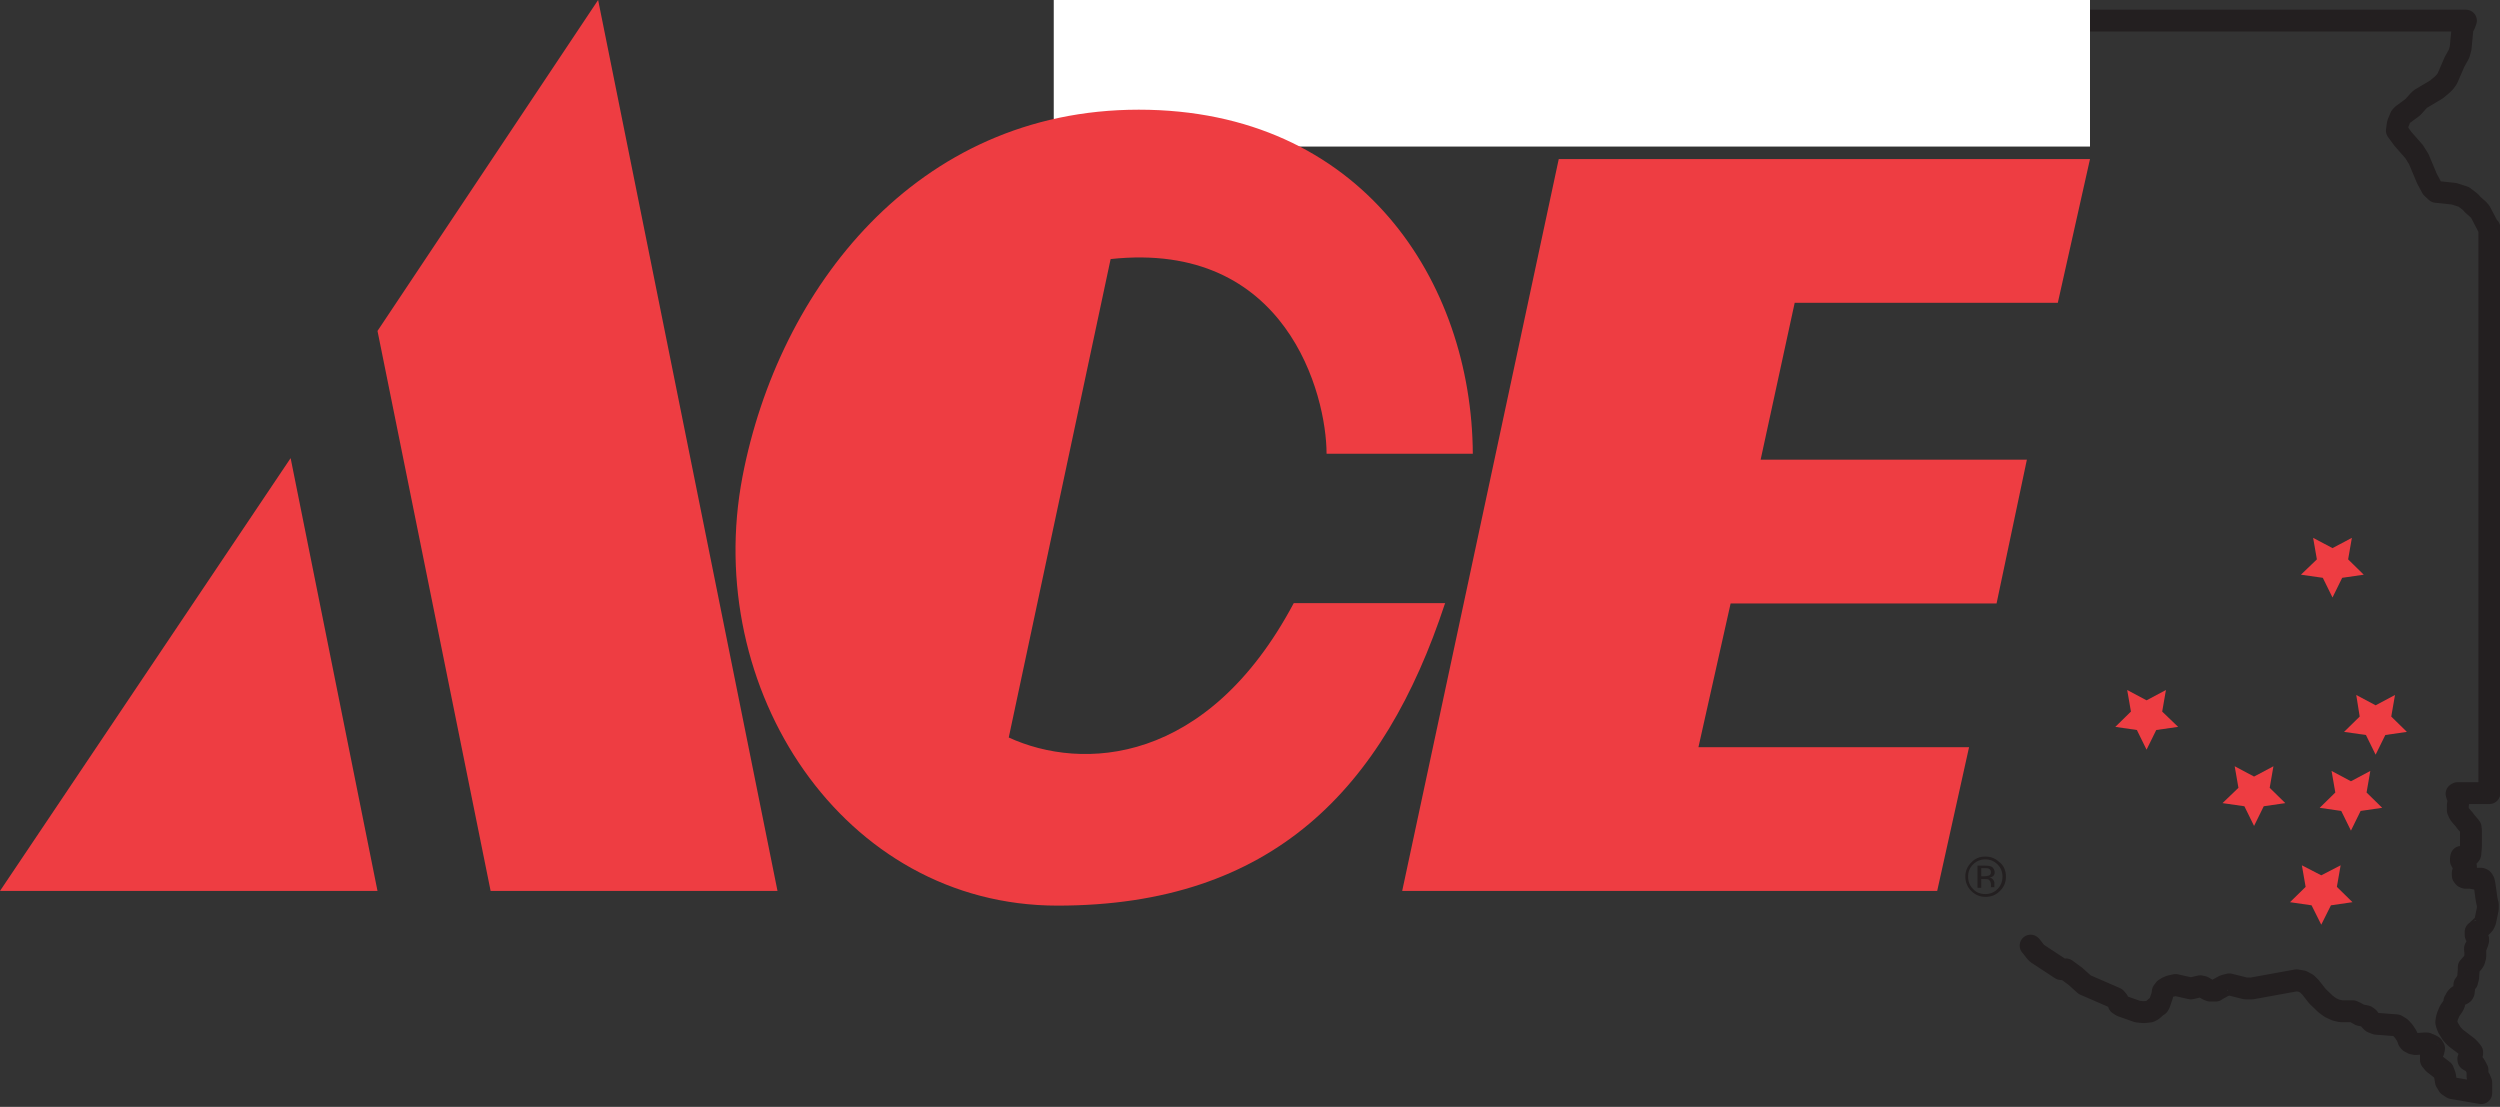 <?xml version="1.0" encoding="UTF-8"?> <svg xmlns="http://www.w3.org/2000/svg" id="Layer_1" version="1.1" viewBox="0 0 800 354.2"><rect x="0" y="0" width="800" height="354.2" fill="#333333" stroke="none"/><defs><style> .st0, .st1 { fill: #ee3d42; } .st2 { fill: #231f20; } .st2, .st1 { fill-rule: evenodd; } .st3 { fill: none; stroke: #231f20; stroke-linecap: round; stroke-linejoin: round; stroke-width: 7px; } .st4 { fill: #fff; } </style></defs><path class="st3" d="M649.8,302.6l.2.2,1.4,1.8.5.5,7.6,5h.4c0,.1.8.1.8.1h.4c0,0,3,2.2,3,2.2l3,2.7,9.9,4.3.7.8.3,1.1.9.6,5.1,1.8,2,.2,1.9-.2.8-.4,1.5-1.3.5-.3.3-.5.9-2.6.2-1.3.6-.8.8-.5.9-.4,1.8-.4,4.9,1.1,3-.7.9.2,1.5.9.8.3h1.7c0-.1,2.8-1.6,2.8-1.6l1.6-.4,5.2,1.3h2c0,0,14.3-2.6,14.3-2.6l1.8.3,1.5.8,1.2,1.2,2.2,2.8,2.6,2.5,1.5,1.1,1.7.8,1.7.4h3.8c0,.1.7.3.7.3l1.6.9,2,.4.7.5.5.7.7.7,1.3.5,6.5.5,1.3.8,1,1.1.8,1.2.5,1,.2.7.4.5.9.5.9.2,3-.2h.7c0,.1,1,.4,1,.4l.9.5.4.7-.2.9-.4.7-.4.8v1.3s.9,1.1.9,1.1l3,2.3.6,1.6.3,1.9.8,1.3,1.2.8,9.3,1.6v-3.4s-.5-1.2-.5-1.2l-.4-.3-.3-.5v-.6c0,0,0-.8,0-.8v-.6c-.1,0-.3-.6-.3-.6l-.5-.9-.3-.4-.3-.3-.3-.3-1.2-.7v-.3c-.1,0,0-.2,0-.2l.2-.4h0c0-.1.8-.8.8-.8l.2-.4v-.4c0,0-.3-.4-.3-.4l-.6-.7-.6-.6-3.8-2.9-.6-.6-.7-.8-1.1-1.8-.4-1-.2-.8.2-1.3.3-.9.6-1.4,1.1-1.6.2-.4.2-.5v-.6c.1,0,.3-.5.3-.5l.2-.4.3-.4.3-.3.3-.2,1.1-.5.3-.2.2-.4v-.5c.1,0,.2-1.3.2-1.3v-.6c.1,0,.3-.4.3-.4l.3-.4.3-.2v-.4c.1,0,.3-.8.3-.8l.2-2.7v-.7c.1,0,.2-.2.2-.2l1.3-1.5.3-.6.3-1.1v-1.9c-.1,0-.1-.3-.1-.3v-.3s0-.1,0-.1l.3-.5.5-1.3.2-.7v-.5c0,0-.2-.3-.2-.3l-.3-.4-.3-.6v-1c.1,0,2.5-2.3,2.5-2.3l.3-.5.3-.7.8-3.9v-.8s0-.6,0-.6l-.2-.7-.2-1-.6-4.3-.2-1.1-.2-.5-.3-.4-.4-.2h-.5s-.7,0-.7,0h-.5l-1.6-.3h-1.1c0,0-.6,0-.6,0l-.5-.2-.4-.5v-.5c-.1,0,0-.5,0-.5l.2-.4.6-.7.2-.4v-.4c0,0-.5-.4-.5-.4l-.5-.4-.6-1.1v-.7c0,0,.1-.5.1-.5h.5c0,0,1,0,1,0h.5c0-.1.4-.3.4-.3l.3-.3.2-.3.2-2.4v-5.1s-.1-1-.1-1l-.3-.4-1.2-1.4-.6-.8-1.3-1.5-.3-.5-.4-.9v-.8s0-.9,0-.9l.2-1.1v-.7s-.2-.6-.2-.6l-.2-.5-.2-.7.3-.2h10.2V118.8c0-15.3,0-30.6,0-45.9l-.4-.3-.5-1-2-3.8-.7-.8-1.7-1.5-.8-.9-2.1-1.6-3.1-1-5.7-.6-1.4-1.3-1.6-3-2.6-6.2-1.5-2.4-3.6-4.1-1.9-2.6.3-2.2.9-2.2.5-.6.7-.5,2.7-2,1.7-1.9.7-.7,5.2-3.1,1.9-1.6.7-.7.6-.8.3-.5,2.2-5.1,1.5-2.7.5-1.8.6-6.3.2-.5.3-.5.2-.4.4-1.1h-56.9c-14.6,0-29.2,0-43.7,0h-44.9c-13.7,0-27.3,0-41,0-15.6,0-31.2,0-46.8,0h-85.3c-14.9,0-29.8,0-44.7,0h-79.1c0,3,0,6.1,0,9.1,0,14.5.2,28.9.2,43.4,0,3.4,0,6.7,0,10.1"></path><polygon class="st0" points="752.3 250 758.5 246.7 757.3 253.6 762.3 258.5 755.4 259.5 752.3 265.8 749.2 259.5 742.3 258.5 747.3 253.6 746.1 246.7 752.3 250"></polygon><polygon class="st0" points="760.2 225.7 766.4 222.4 765.2 229.3 770.2 234.2 763.3 235.2 760.2 241.5 757.1 235.2 750.1 234.2 755.1 229.3 754 222.4 760.2 225.7"></polygon><polygon class="st0" points="721.3 248.5 727.5 245.2 726.3 252.1 731.3 257 724.4 258 721.3 264.3 718.2 258 711.2 257 716.3 252.1 715.1 245.2 721.3 248.5"></polygon><polygon class="st0" points="746.4 175.4 752.6 172.1 751.4 179 756.4 183.9 749.5 184.9 746.4 191.2 743.3 184.9 736.3 183.9 741.4 179 740.2 172.1 746.4 175.4"></polygon><polygon class="st0" points="742.8 280.1 749 276.9 747.8 283.8 752.8 288.7 745.9 289.7 742.8 295.9 739.7 289.7 732.8 288.7 737.8 283.8 736.6 276.9 742.8 280.1"></polygon><polygon class="st0" points="686.9 224.1 693.1 220.8 691.9 227.7 697 232.6 690 233.6 686.9 239.9 683.8 233.6 676.9 232.6 681.9 227.7 680.7 220.8 686.9 224.1"></polygon><g id="Layer_2"><rect class="st4" x="337.2" width="331.6" height="46.9"></rect></g><g><path class="st2" d="M639.9,276c-1.3-1.3-2.8-1.9-4.6-1.9s-3.3.6-4.5,1.9c-1.3,1.3-1.9,2.8-1.9,4.5s.6,3.3,1.9,4.6c1.3,1.3,2.8,1.9,4.6,1.9s3.3-.6,4.6-1.9c1.3-1.3,1.9-2.8,1.9-4.6s-.6-3.3-1.9-4.5h0ZM639.2,284.5c-1.1,1.1-2.4,1.6-3.9,1.6s-2.9-.5-3.9-1.6c-1.1-1.1-1.6-2.4-1.6-4s.5-2.8,1.6-3.9c1.1-1.1,2.4-1.6,3.9-1.6s2.8.5,3.9,1.6c1.1,1.1,1.6,2.4,1.6,3.9s-.5,2.9-1.6,4h0Z"></path><g><path class="st1" d="M462.4,193.1c-19.5,59.2-55.2,96.7-124,96.7s-113.8-69.5-100.8-137.3c11.5-59.9,55.5-117.4,126.8-117.4s106.6,55.2,106.9,110.1h-46.8c0-18.8-12.7-68.4-69.1-62.3l-32.6,153.1c23.5,10.8,63.6,8.9,91.2-43h48.5Z"></path><polygon class="st1" points="120.8 285.1 0 285.1 93 146.6 120.8 285.1 120.8 285.1"></polygon><polyline class="st1" points="191.4 0 120.8 105.9 157 285.1 157 285.1 248.8 285.1 191.4 0"></polyline><polygon class="st1" points="448.7 285.1 619.9 285.1 630.1 239.1 543.5 239.1 553.8 193.1 638.9 193.1 648.6 147.1 563.4 147.1 574.3 96.9 658.5 96.9 668.8 50.9 498.8 50.9 448.7 285.1 448.7 285.1"></polygon><path class="st2" d="M638.2,284c0,0,0-.2,0-.4,0-.2,0-.4,0-.5v-.5c0-.4-.1-.7-.4-1.1-.3-.4-.7-.6-1.2-.7.4,0,.8-.2,1-.3.5-.3.7-.8.7-1.4s-.4-1.5-1.1-1.8c-.4-.2-1.1-.3-1.9-.3h-2.5v7.1h1.2v-2.8h1c.7,0,1.1,0,1.4.2.4.3.7.8.7,1.6v.8s0,0,0,0c0,0,0,0,0,0h1.2,0ZM636.3,280.2c-.3.1-.7.2-1.2.2h-1.1v-2.6h1.1c.7,0,1.2,0,1.5.3.3.2.5.5.5,1s-.2.9-.7,1.1h0Z"></path></g></g></svg> 